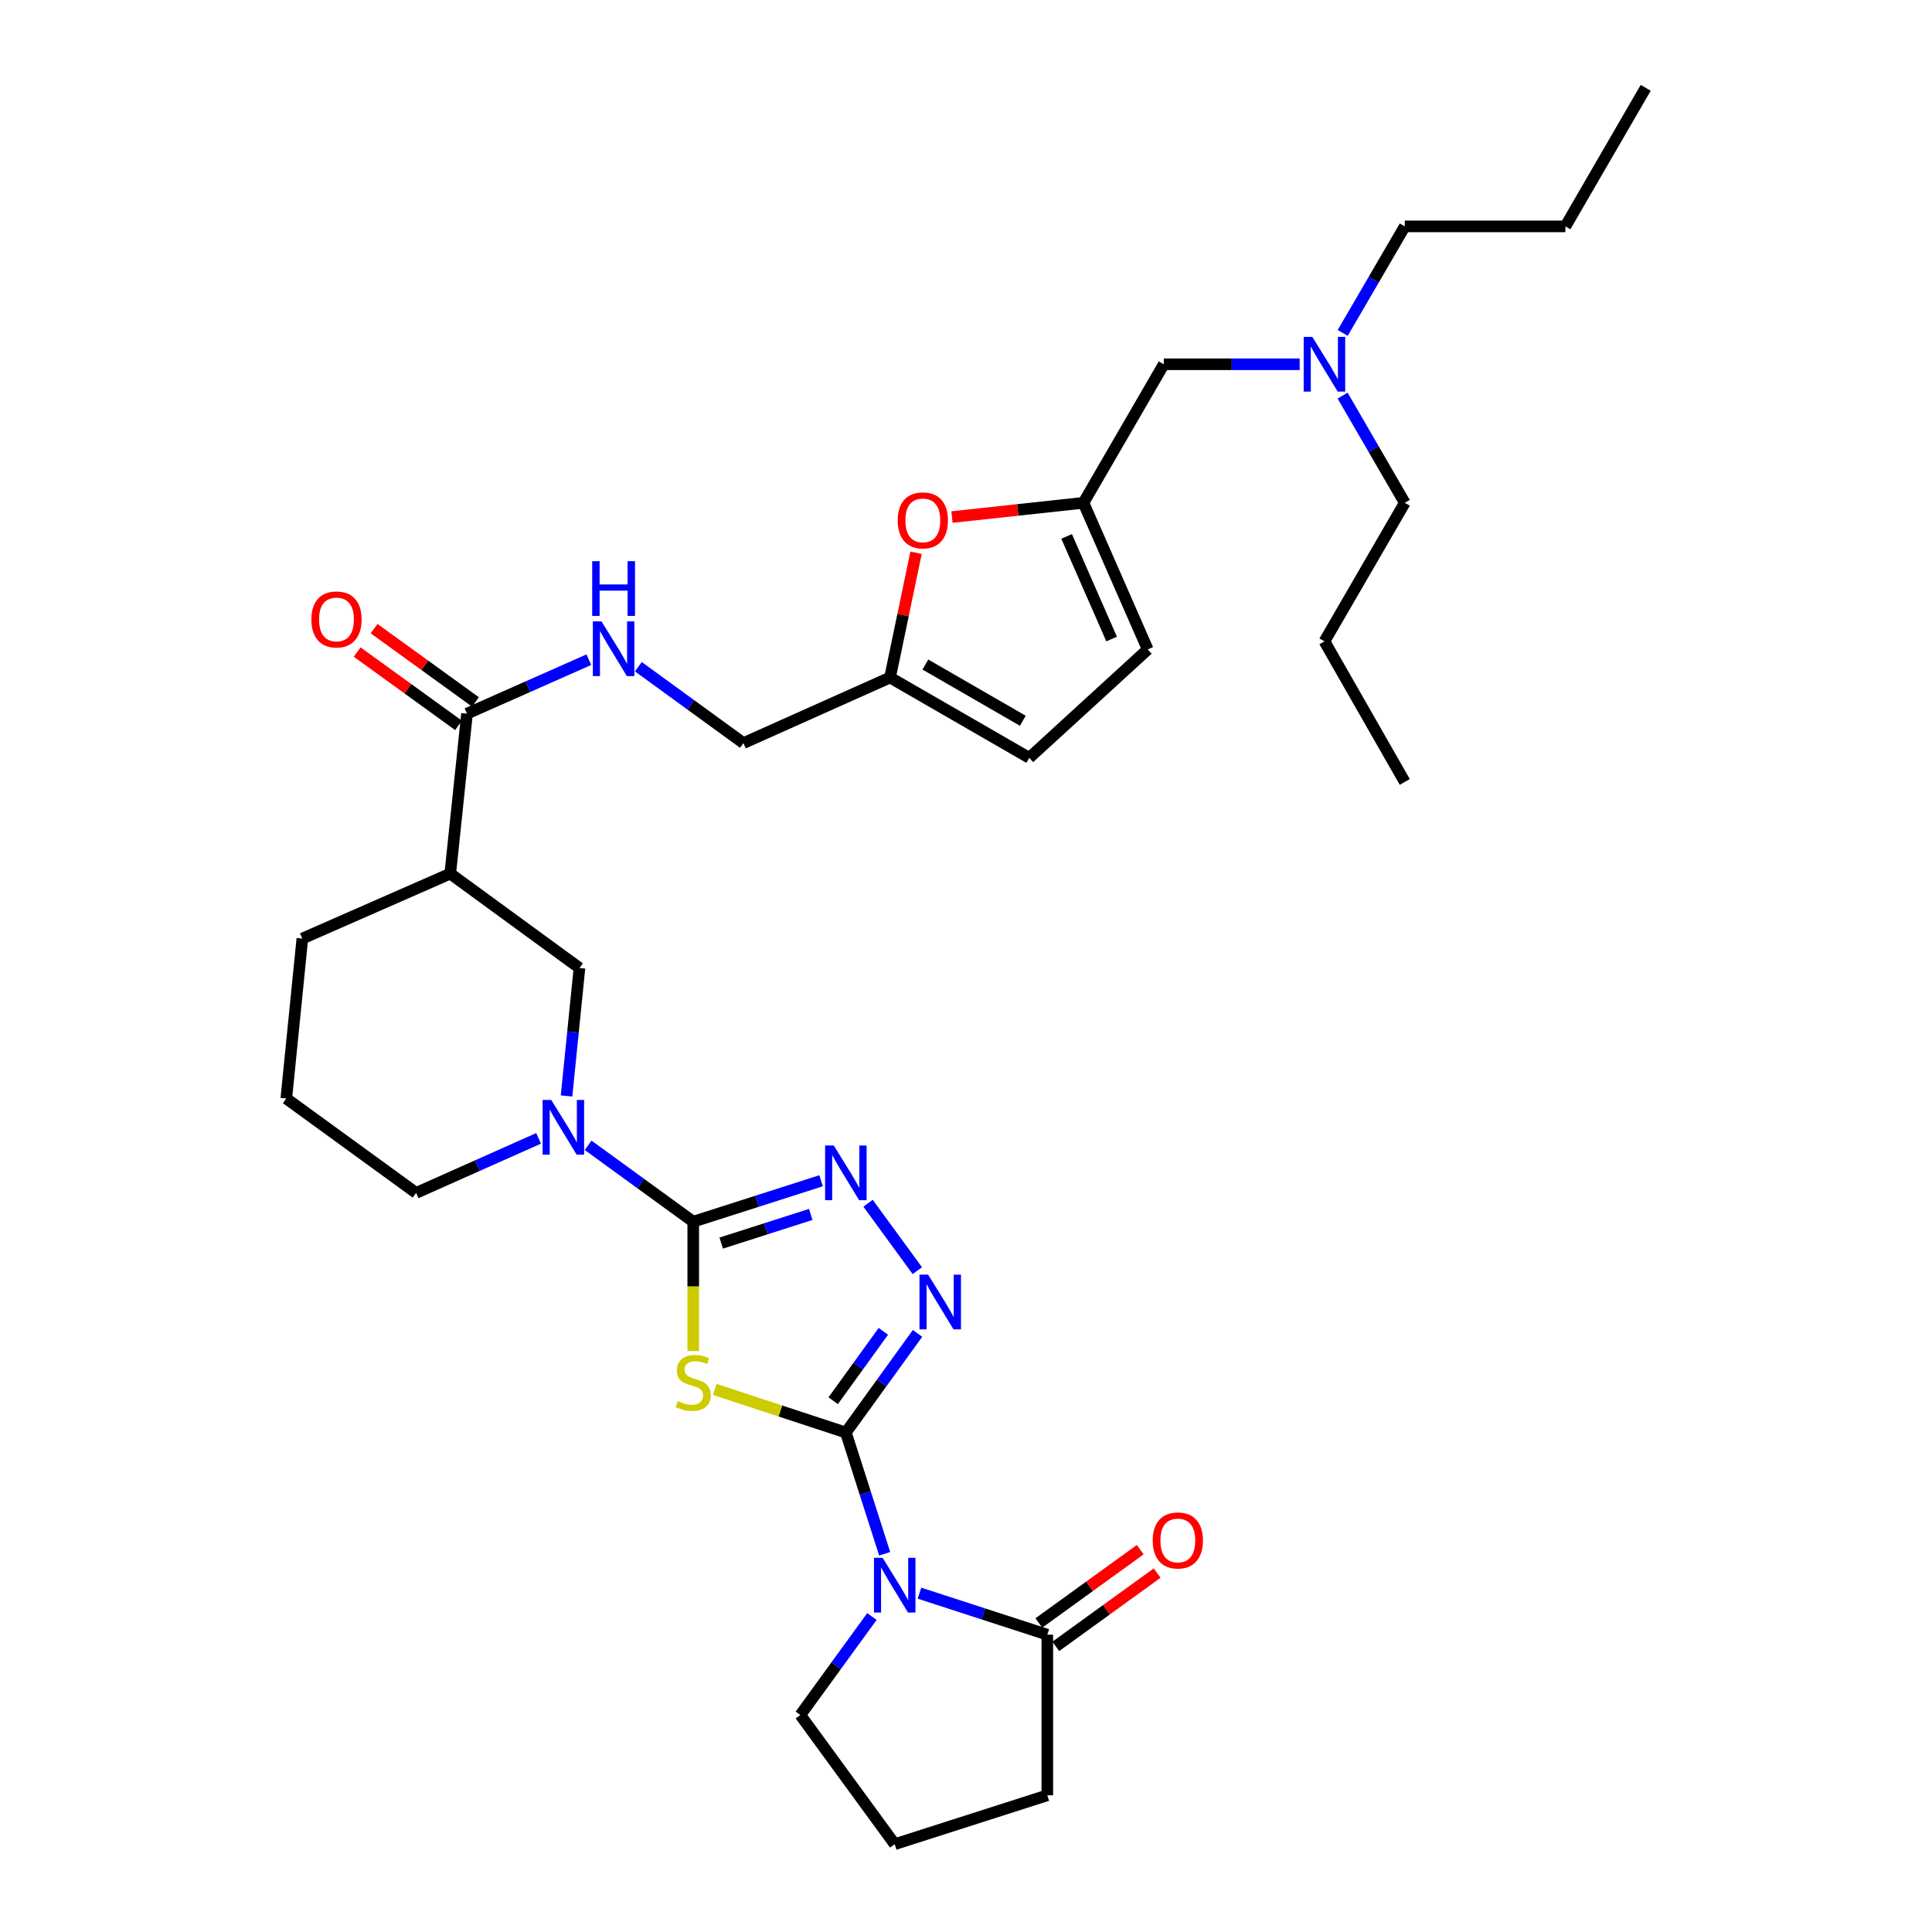 <?xml version='1.0' encoding='iso-8859-1'?>
<svg version='1.1' baseProfile='full'
              xmlns='http://www.w3.org/2000/svg'
                      xmlns:rdkit='http://www.rdkit.org/xml'
                      xmlns:xlink='http://www.w3.org/1999/xlink'
                  xml:space='preserve'
width='1000px' height='1000px' viewBox='0 0 1000 1000'>
<!-- END OF HEADER -->
<rect style='opacity:1.0;fill:#FFFFFF;stroke:none' width='1000' height='1000' x='0' y='0'> </rect>
<path class='bond-0' d='M 437.811,741.476 L 403.894,730.321' style='fill:none;fill-rule:evenodd;stroke:#000000;stroke-width:6px;stroke-linecap:butt;stroke-linejoin:miter;stroke-opacity:1' />
<path class='bond-0' d='M 403.894,730.321 L 369.977,719.166' style='fill:none;fill-rule:evenodd;stroke:#CCCC00;stroke-width:6px;stroke-linecap:butt;stroke-linejoin:miter;stroke-opacity:1' />
<path class='bond-2' d='M 437.811,741.476 L 447.857,772.856' style='fill:none;fill-rule:evenodd;stroke:#000000;stroke-width:6px;stroke-linecap:butt;stroke-linejoin:miter;stroke-opacity:1' />
<path class='bond-2' d='M 447.857,772.856 L 457.903,804.235' style='fill:none;fill-rule:evenodd;stroke:#0000FF;stroke-width:6px;stroke-linecap:butt;stroke-linejoin:miter;stroke-opacity:1' />
<path class='bond-3' d='M 437.811,741.476 L 456.363,715.819' style='fill:none;fill-rule:evenodd;stroke:#000000;stroke-width:6px;stroke-linecap:butt;stroke-linejoin:miter;stroke-opacity:1' />
<path class='bond-3' d='M 456.363,715.819 L 474.915,690.162' style='fill:none;fill-rule:evenodd;stroke:#0000FF;stroke-width:6px;stroke-linecap:butt;stroke-linejoin:miter;stroke-opacity:1' />
<path class='bond-3' d='M 431.255,725.013 L 444.241,707.054' style='fill:none;fill-rule:evenodd;stroke:#000000;stroke-width:6px;stroke-linecap:butt;stroke-linejoin:miter;stroke-opacity:1' />
<path class='bond-3' d='M 444.241,707.054 L 457.227,689.094' style='fill:none;fill-rule:evenodd;stroke:#0000FF;stroke-width:6px;stroke-linecap:butt;stroke-linejoin:miter;stroke-opacity:1' />
<path class='bond-1' d='M 358.818,699.298 L 358.818,665.823' style='fill:none;fill-rule:evenodd;stroke:#CCCC00;stroke-width:6px;stroke-linecap:butt;stroke-linejoin:miter;stroke-opacity:1' />
<path class='bond-1' d='M 358.818,665.823 L 358.818,632.348' style='fill:none;fill-rule:evenodd;stroke:#000000;stroke-width:6px;stroke-linecap:butt;stroke-linejoin:miter;stroke-opacity:1' />
<path class='bond-5' d='M 358.818,632.348 L 331.618,612.58' style='fill:none;fill-rule:evenodd;stroke:#000000;stroke-width:6px;stroke-linecap:butt;stroke-linejoin:miter;stroke-opacity:1' />
<path class='bond-5' d='M 331.618,612.58 L 304.418,592.813' style='fill:none;fill-rule:evenodd;stroke:#0000FF;stroke-width:6px;stroke-linecap:butt;stroke-linejoin:miter;stroke-opacity:1' />
<path class='bond-33' d='M 358.818,632.348 L 391.908,621.754' style='fill:none;fill-rule:evenodd;stroke:#000000;stroke-width:6px;stroke-linecap:butt;stroke-linejoin:miter;stroke-opacity:1' />
<path class='bond-33' d='M 391.908,621.754 L 424.997,611.161' style='fill:none;fill-rule:evenodd;stroke:#0000FF;stroke-width:6px;stroke-linecap:butt;stroke-linejoin:miter;stroke-opacity:1' />
<path class='bond-33' d='M 373.306,643.417 L 396.469,636.001' style='fill:none;fill-rule:evenodd;stroke:#000000;stroke-width:6px;stroke-linecap:butt;stroke-linejoin:miter;stroke-opacity:1' />
<path class='bond-33' d='M 396.469,636.001 L 419.632,628.586' style='fill:none;fill-rule:evenodd;stroke:#0000FF;stroke-width:6px;stroke-linecap:butt;stroke-linejoin:miter;stroke-opacity:1' />
<path class='bond-6' d='M 475.917,824.629 L 509.001,835.368' style='fill:none;fill-rule:evenodd;stroke:#0000FF;stroke-width:6px;stroke-linecap:butt;stroke-linejoin:miter;stroke-opacity:1' />
<path class='bond-6' d='M 509.001,835.368 L 542.085,846.107' style='fill:none;fill-rule:evenodd;stroke:#000000;stroke-width:6px;stroke-linecap:butt;stroke-linejoin:miter;stroke-opacity:1' />
<path class='bond-20' d='M 451.3,836.706 L 432.775,862.196' style='fill:none;fill-rule:evenodd;stroke:#0000FF;stroke-width:6px;stroke-linecap:butt;stroke-linejoin:miter;stroke-opacity:1' />
<path class='bond-20' d='M 432.775,862.196 L 414.25,887.686' style='fill:none;fill-rule:evenodd;stroke:#000000;stroke-width:6px;stroke-linecap:butt;stroke-linejoin:miter;stroke-opacity:1' />
<path class='bond-4' d='M 474.803,657.688 L 449.302,622.786' style='fill:none;fill-rule:evenodd;stroke:#0000FF;stroke-width:6px;stroke-linecap:butt;stroke-linejoin:miter;stroke-opacity:1' />
<path class='bond-9' d='M 293.24,567.266 L 296.584,534.152' style='fill:none;fill-rule:evenodd;stroke:#0000FF;stroke-width:6px;stroke-linecap:butt;stroke-linejoin:miter;stroke-opacity:1' />
<path class='bond-9' d='M 296.584,534.152 L 299.928,501.039' style='fill:none;fill-rule:evenodd;stroke:#000000;stroke-width:6px;stroke-linecap:butt;stroke-linejoin:miter;stroke-opacity:1' />
<path class='bond-22' d='M 278.775,589.211 L 247.079,603.329' style='fill:none;fill-rule:evenodd;stroke:#0000FF;stroke-width:6px;stroke-linecap:butt;stroke-linejoin:miter;stroke-opacity:1' />
<path class='bond-22' d='M 247.079,603.329 L 215.383,617.447' style='fill:none;fill-rule:evenodd;stroke:#000000;stroke-width:6px;stroke-linecap:butt;stroke-linejoin:miter;stroke-opacity:1' />
<path class='bond-16' d='M 546.468,852.169 L 572.705,833.197' style='fill:none;fill-rule:evenodd;stroke:#000000;stroke-width:6px;stroke-linecap:butt;stroke-linejoin:miter;stroke-opacity:1' />
<path class='bond-16' d='M 572.705,833.197 L 598.942,814.225' style='fill:none;fill-rule:evenodd;stroke:#FF0000;stroke-width:6px;stroke-linecap:butt;stroke-linejoin:miter;stroke-opacity:1' />
<path class='bond-16' d='M 537.703,840.046 L 563.939,821.075' style='fill:none;fill-rule:evenodd;stroke:#000000;stroke-width:6px;stroke-linecap:butt;stroke-linejoin:miter;stroke-opacity:1' />
<path class='bond-16' d='M 563.939,821.075 L 590.176,802.103' style='fill:none;fill-rule:evenodd;stroke:#FF0000;stroke-width:6px;stroke-linecap:butt;stroke-linejoin:miter;stroke-opacity:1' />
<path class='bond-24' d='M 542.085,846.107 L 542.085,929.248' style='fill:none;fill-rule:evenodd;stroke:#000000;stroke-width:6px;stroke-linecap:butt;stroke-linejoin:miter;stroke-opacity:1' />
<path class='bond-7' d='M 233.052,452.189 L 299.928,501.039' style='fill:none;fill-rule:evenodd;stroke:#000000;stroke-width:6px;stroke-linecap:butt;stroke-linejoin:miter;stroke-opacity:1' />
<path class='bond-8' d='M 233.052,452.189 L 241.72,369.389' style='fill:none;fill-rule:evenodd;stroke:#000000;stroke-width:6px;stroke-linecap:butt;stroke-linejoin:miter;stroke-opacity:1' />
<path class='bond-35' d='M 233.052,452.189 L 156.494,485.797' style='fill:none;fill-rule:evenodd;stroke:#000000;stroke-width:6px;stroke-linecap:butt;stroke-linejoin:miter;stroke-opacity:1' />
<path class='bond-13' d='M 241.72,369.389 L 273.251,355.423' style='fill:none;fill-rule:evenodd;stroke:#000000;stroke-width:6px;stroke-linecap:butt;stroke-linejoin:miter;stroke-opacity:1' />
<path class='bond-13' d='M 273.251,355.423 L 304.782,341.457' style='fill:none;fill-rule:evenodd;stroke:#0000FF;stroke-width:6px;stroke-linecap:butt;stroke-linejoin:miter;stroke-opacity:1' />
<path class='bond-17' d='M 246.103,363.328 L 219.866,344.356' style='fill:none;fill-rule:evenodd;stroke:#000000;stroke-width:6px;stroke-linecap:butt;stroke-linejoin:miter;stroke-opacity:1' />
<path class='bond-17' d='M 219.866,344.356 L 193.629,325.385' style='fill:none;fill-rule:evenodd;stroke:#FF0000;stroke-width:6px;stroke-linecap:butt;stroke-linejoin:miter;stroke-opacity:1' />
<path class='bond-17' d='M 237.337,375.45 L 211.101,356.479' style='fill:none;fill-rule:evenodd;stroke:#000000;stroke-width:6px;stroke-linecap:butt;stroke-linejoin:miter;stroke-opacity:1' />
<path class='bond-17' d='M 211.101,356.479 L 184.864,337.507' style='fill:none;fill-rule:evenodd;stroke:#FF0000;stroke-width:6px;stroke-linecap:butt;stroke-linejoin:miter;stroke-opacity:1' />
<path class='bond-10' d='M 560.793,260.253 L 526.768,263.94' style='fill:none;fill-rule:evenodd;stroke:#000000;stroke-width:6px;stroke-linecap:butt;stroke-linejoin:miter;stroke-opacity:1' />
<path class='bond-10' d='M 526.768,263.94 L 492.743,267.627' style='fill:none;fill-rule:evenodd;stroke:#FF0000;stroke-width:6px;stroke-linecap:butt;stroke-linejoin:miter;stroke-opacity:1' />
<path class='bond-18' d='M 560.793,260.253 L 602.371,188.54' style='fill:none;fill-rule:evenodd;stroke:#000000;stroke-width:6px;stroke-linecap:butt;stroke-linejoin:miter;stroke-opacity:1' />
<path class='bond-36' d='M 560.793,260.253 L 594.061,336.138' style='fill:none;fill-rule:evenodd;stroke:#000000;stroke-width:6px;stroke-linecap:butt;stroke-linejoin:miter;stroke-opacity:1' />
<path class='bond-36' d='M 552.082,277.642 L 575.37,330.761' style='fill:none;fill-rule:evenodd;stroke:#000000;stroke-width:6px;stroke-linecap:butt;stroke-linejoin:miter;stroke-opacity:1' />
<path class='bond-11' d='M 474.143,286.101 L 467.412,318.391' style='fill:none;fill-rule:evenodd;stroke:#FF0000;stroke-width:6px;stroke-linecap:butt;stroke-linejoin:miter;stroke-opacity:1' />
<path class='bond-11' d='M 467.412,318.391 L 460.682,350.682' style='fill:none;fill-rule:evenodd;stroke:#000000;stroke-width:6px;stroke-linecap:butt;stroke-linejoin:miter;stroke-opacity:1' />
<path class='bond-12' d='M 460.682,350.682 L 384.797,384.631' style='fill:none;fill-rule:evenodd;stroke:#000000;stroke-width:6px;stroke-linecap:butt;stroke-linejoin:miter;stroke-opacity:1' />
<path class='bond-15' d='M 460.682,350.682 L 532.744,392.26' style='fill:none;fill-rule:evenodd;stroke:#000000;stroke-width:6px;stroke-linecap:butt;stroke-linejoin:miter;stroke-opacity:1' />
<path class='bond-15' d='M 478.967,343.961 L 529.411,373.066' style='fill:none;fill-rule:evenodd;stroke:#000000;stroke-width:6px;stroke-linecap:butt;stroke-linejoin:miter;stroke-opacity:1' />
<path class='bond-19' d='M 330.414,345.098 L 357.605,364.864' style='fill:none;fill-rule:evenodd;stroke:#0000FF;stroke-width:6px;stroke-linecap:butt;stroke-linejoin:miter;stroke-opacity:1' />
<path class='bond-19' d='M 357.605,364.864 L 384.797,384.631' style='fill:none;fill-rule:evenodd;stroke:#000000;stroke-width:6px;stroke-linecap:butt;stroke-linejoin:miter;stroke-opacity:1' />
<path class='bond-14' d='M 594.061,336.138 L 532.744,392.26' style='fill:none;fill-rule:evenodd;stroke:#000000;stroke-width:6px;stroke-linecap:butt;stroke-linejoin:miter;stroke-opacity:1' />
<path class='bond-21' d='M 602.371,188.54 L 637.54,188.54' style='fill:none;fill-rule:evenodd;stroke:#000000;stroke-width:6px;stroke-linecap:butt;stroke-linejoin:miter;stroke-opacity:1' />
<path class='bond-21' d='M 637.54,188.54 L 672.709,188.54' style='fill:none;fill-rule:evenodd;stroke:#0000FF;stroke-width:6px;stroke-linecap:butt;stroke-linejoin:miter;stroke-opacity:1' />
<path class='bond-25' d='M 414.25,887.686 L 463.1,954.545' style='fill:none;fill-rule:evenodd;stroke:#000000;stroke-width:6px;stroke-linecap:butt;stroke-linejoin:miter;stroke-opacity:1' />
<path class='bond-27' d='M 694.981,172.315 L 711.044,144.745' style='fill:none;fill-rule:evenodd;stroke:#0000FF;stroke-width:6px;stroke-linecap:butt;stroke-linejoin:miter;stroke-opacity:1' />
<path class='bond-27' d='M 711.044,144.745 L 727.107,117.176' style='fill:none;fill-rule:evenodd;stroke:#000000;stroke-width:6px;stroke-linecap:butt;stroke-linejoin:miter;stroke-opacity:1' />
<path class='bond-28' d='M 694.939,204.772 L 711.023,232.513' style='fill:none;fill-rule:evenodd;stroke:#0000FF;stroke-width:6px;stroke-linecap:butt;stroke-linejoin:miter;stroke-opacity:1' />
<path class='bond-28' d='M 711.023,232.513 L 727.107,260.253' style='fill:none;fill-rule:evenodd;stroke:#000000;stroke-width:6px;stroke-linecap:butt;stroke-linejoin:miter;stroke-opacity:1' />
<path class='bond-26' d='M 215.383,617.447 L 148.183,568.597' style='fill:none;fill-rule:evenodd;stroke:#000000;stroke-width:6px;stroke-linecap:butt;stroke-linejoin:miter;stroke-opacity:1' />
<path class='bond-23' d='M 156.494,485.797 L 148.183,568.597' style='fill:none;fill-rule:evenodd;stroke:#000000;stroke-width:6px;stroke-linecap:butt;stroke-linejoin:miter;stroke-opacity:1' />
<path class='bond-34' d='M 542.085,929.248 L 463.1,954.545' style='fill:none;fill-rule:evenodd;stroke:#000000;stroke-width:6px;stroke-linecap:butt;stroke-linejoin:miter;stroke-opacity:1' />
<path class='bond-30' d='M 727.107,117.176 L 810.238,117.176' style='fill:none;fill-rule:evenodd;stroke:#000000;stroke-width:6px;stroke-linecap:butt;stroke-linejoin:miter;stroke-opacity:1' />
<path class='bond-29' d='M 727.107,260.253 L 685.528,331.974' style='fill:none;fill-rule:evenodd;stroke:#000000;stroke-width:6px;stroke-linecap:butt;stroke-linejoin:miter;stroke-opacity:1' />
<path class='bond-32' d='M 685.528,331.974 L 727.107,404.726' style='fill:none;fill-rule:evenodd;stroke:#000000;stroke-width:6px;stroke-linecap:butt;stroke-linejoin:miter;stroke-opacity:1' />
<path class='bond-31' d='M 810.238,117.176 L 851.817,45.455' style='fill:none;fill-rule:evenodd;stroke:#000000;stroke-width:6px;stroke-linecap:butt;stroke-linejoin:miter;stroke-opacity:1' />
<path  class='atom-1' d='M 350.818 725.216
Q 351.138 725.336, 352.458 725.896
Q 353.778 726.456, 355.218 726.816
Q 356.698 727.136, 358.138 727.136
Q 360.818 727.136, 362.378 725.856
Q 363.938 724.536, 363.938 722.256
Q 363.938 720.696, 363.138 719.736
Q 362.378 718.776, 361.178 718.256
Q 359.978 717.736, 357.978 717.136
Q 355.458 716.376, 353.938 715.656
Q 352.458 714.936, 351.378 713.416
Q 350.338 711.896, 350.338 709.336
Q 350.338 705.776, 352.738 703.576
Q 355.178 701.376, 359.978 701.376
Q 363.258 701.376, 366.978 702.936
L 366.058 706.016
Q 362.658 704.616, 360.098 704.616
Q 357.338 704.616, 355.818 705.776
Q 354.298 706.896, 354.338 708.856
Q 354.338 710.376, 355.098 711.296
Q 355.898 712.216, 357.018 712.736
Q 358.178 713.256, 360.098 713.856
Q 362.658 714.656, 364.178 715.456
Q 365.698 716.256, 366.778 717.896
Q 367.898 719.496, 367.898 722.256
Q 367.898 726.176, 365.258 728.296
Q 362.658 730.376, 358.298 730.376
Q 355.778 730.376, 353.858 729.816
Q 351.978 729.296, 349.738 728.376
L 350.818 725.216
' fill='#CCCC00'/>
<path  class='atom-3' d='M 456.84 806.309
L 466.12 821.309
Q 467.04 822.789, 468.52 825.469
Q 470 828.149, 470.08 828.309
L 470.08 806.309
L 473.84 806.309
L 473.84 834.629
L 469.96 834.629
L 460 818.229
Q 458.84 816.309, 457.6 814.109
Q 456.4 811.909, 456.04 811.229
L 456.04 834.629
L 452.36 834.629
L 452.36 806.309
L 456.84 806.309
' fill='#0000FF'/>
<path  class='atom-4' d='M 480.401 659.758
L 489.681 674.758
Q 490.601 676.238, 492.081 678.918
Q 493.561 681.598, 493.641 681.758
L 493.641 659.758
L 497.401 659.758
L 497.401 688.078
L 493.521 688.078
L 483.561 671.678
Q 482.401 669.758, 481.161 667.558
Q 479.961 665.358, 479.601 664.678
L 479.601 688.078
L 475.921 688.078
L 475.921 659.758
L 480.401 659.758
' fill='#0000FF'/>
<path  class='atom-5' d='M 431.551 592.898
L 440.831 607.898
Q 441.751 609.378, 443.231 612.058
Q 444.711 614.738, 444.791 614.898
L 444.791 592.898
L 448.551 592.898
L 448.551 621.218
L 444.671 621.218
L 434.711 604.818
Q 433.551 602.898, 432.311 600.698
Q 431.111 598.498, 430.751 597.818
L 430.751 621.218
L 427.071 621.218
L 427.071 592.898
L 431.551 592.898
' fill='#0000FF'/>
<path  class='atom-6' d='M 285.341 569.338
L 294.621 584.338
Q 295.541 585.818, 297.021 588.498
Q 298.501 591.178, 298.581 591.338
L 298.581 569.338
L 302.341 569.338
L 302.341 597.658
L 298.461 597.658
L 288.501 581.258
Q 287.341 579.338, 286.101 577.138
Q 284.901 574.938, 284.541 574.258
L 284.541 597.658
L 280.861 597.658
L 280.861 569.338
L 285.341 569.338
' fill='#0000FF'/>
<path  class='atom-12' d='M 464.653 269.342
Q 464.653 262.542, 468.013 258.742
Q 471.373 254.942, 477.653 254.942
Q 483.933 254.942, 487.293 258.742
Q 490.653 262.542, 490.653 269.342
Q 490.653 276.222, 487.253 280.142
Q 483.853 284.022, 477.653 284.022
Q 471.413 284.022, 468.013 280.142
Q 464.653 276.262, 464.653 269.342
M 477.653 280.822
Q 481.973 280.822, 484.293 277.942
Q 486.653 275.022, 486.653 269.342
Q 486.653 263.782, 484.293 260.982
Q 481.973 258.142, 477.653 258.142
Q 473.333 258.142, 470.973 260.942
Q 468.653 263.742, 468.653 269.342
Q 468.653 275.062, 470.973 277.942
Q 473.333 280.822, 477.653 280.822
' fill='#FF0000'/>
<path  class='atom-14' d='M 311.337 321.621
L 320.617 336.621
Q 321.537 338.101, 323.017 340.781
Q 324.497 343.461, 324.577 343.621
L 324.577 321.621
L 328.337 321.621
L 328.337 349.941
L 324.457 349.941
L 314.497 333.541
Q 313.337 331.621, 312.097 329.421
Q 310.897 327.221, 310.537 326.541
L 310.537 349.941
L 306.857 349.941
L 306.857 321.621
L 311.337 321.621
' fill='#0000FF'/>
<path  class='atom-14' d='M 306.517 290.469
L 310.357 290.469
L 310.357 302.509
L 324.837 302.509
L 324.837 290.469
L 328.677 290.469
L 328.677 318.789
L 324.837 318.789
L 324.837 305.709
L 310.357 305.709
L 310.357 318.789
L 306.517 318.789
L 306.517 290.469
' fill='#0000FF'/>
<path  class='atom-17' d='M 596.643 797.337
Q 596.643 790.537, 600.003 786.737
Q 603.363 782.937, 609.643 782.937
Q 615.923 782.937, 619.283 786.737
Q 622.643 790.537, 622.643 797.337
Q 622.643 804.217, 619.243 808.137
Q 615.843 812.017, 609.643 812.017
Q 603.403 812.017, 600.003 808.137
Q 596.643 804.257, 596.643 797.337
M 609.643 808.817
Q 613.963 808.817, 616.283 805.937
Q 618.643 803.017, 618.643 797.337
Q 618.643 791.777, 616.283 788.977
Q 613.963 786.137, 609.643 786.137
Q 605.323 786.137, 602.963 788.937
Q 600.643 791.737, 600.643 797.337
Q 600.643 803.057, 602.963 805.937
Q 605.323 808.817, 609.643 808.817
' fill='#FF0000'/>
<path  class='atom-18' d='M 161.162 320.619
Q 161.162 313.819, 164.522 310.019
Q 167.882 306.219, 174.162 306.219
Q 180.442 306.219, 183.802 310.019
Q 187.162 313.819, 187.162 320.619
Q 187.162 327.499, 183.762 331.419
Q 180.362 335.299, 174.162 335.299
Q 167.922 335.299, 164.522 331.419
Q 161.162 327.539, 161.162 320.619
M 174.162 332.099
Q 178.482 332.099, 180.802 329.219
Q 183.162 326.299, 183.162 320.619
Q 183.162 315.059, 180.802 312.259
Q 178.482 309.419, 174.162 309.419
Q 169.842 309.419, 167.482 312.219
Q 165.162 315.019, 165.162 320.619
Q 165.162 326.339, 167.482 329.219
Q 169.842 332.099, 174.162 332.099
' fill='#FF0000'/>
<path  class='atom-22' d='M 679.268 174.38
L 688.548 189.38
Q 689.468 190.86, 690.948 193.54
Q 692.428 196.22, 692.508 196.38
L 692.508 174.38
L 696.268 174.38
L 696.268 202.7
L 692.388 202.7
L 682.428 186.3
Q 681.268 184.38, 680.028 182.18
Q 678.828 179.98, 678.468 179.3
L 678.468 202.7
L 674.788 202.7
L 674.788 174.38
L 679.268 174.38
' fill='#0000FF'/>
</svg>
